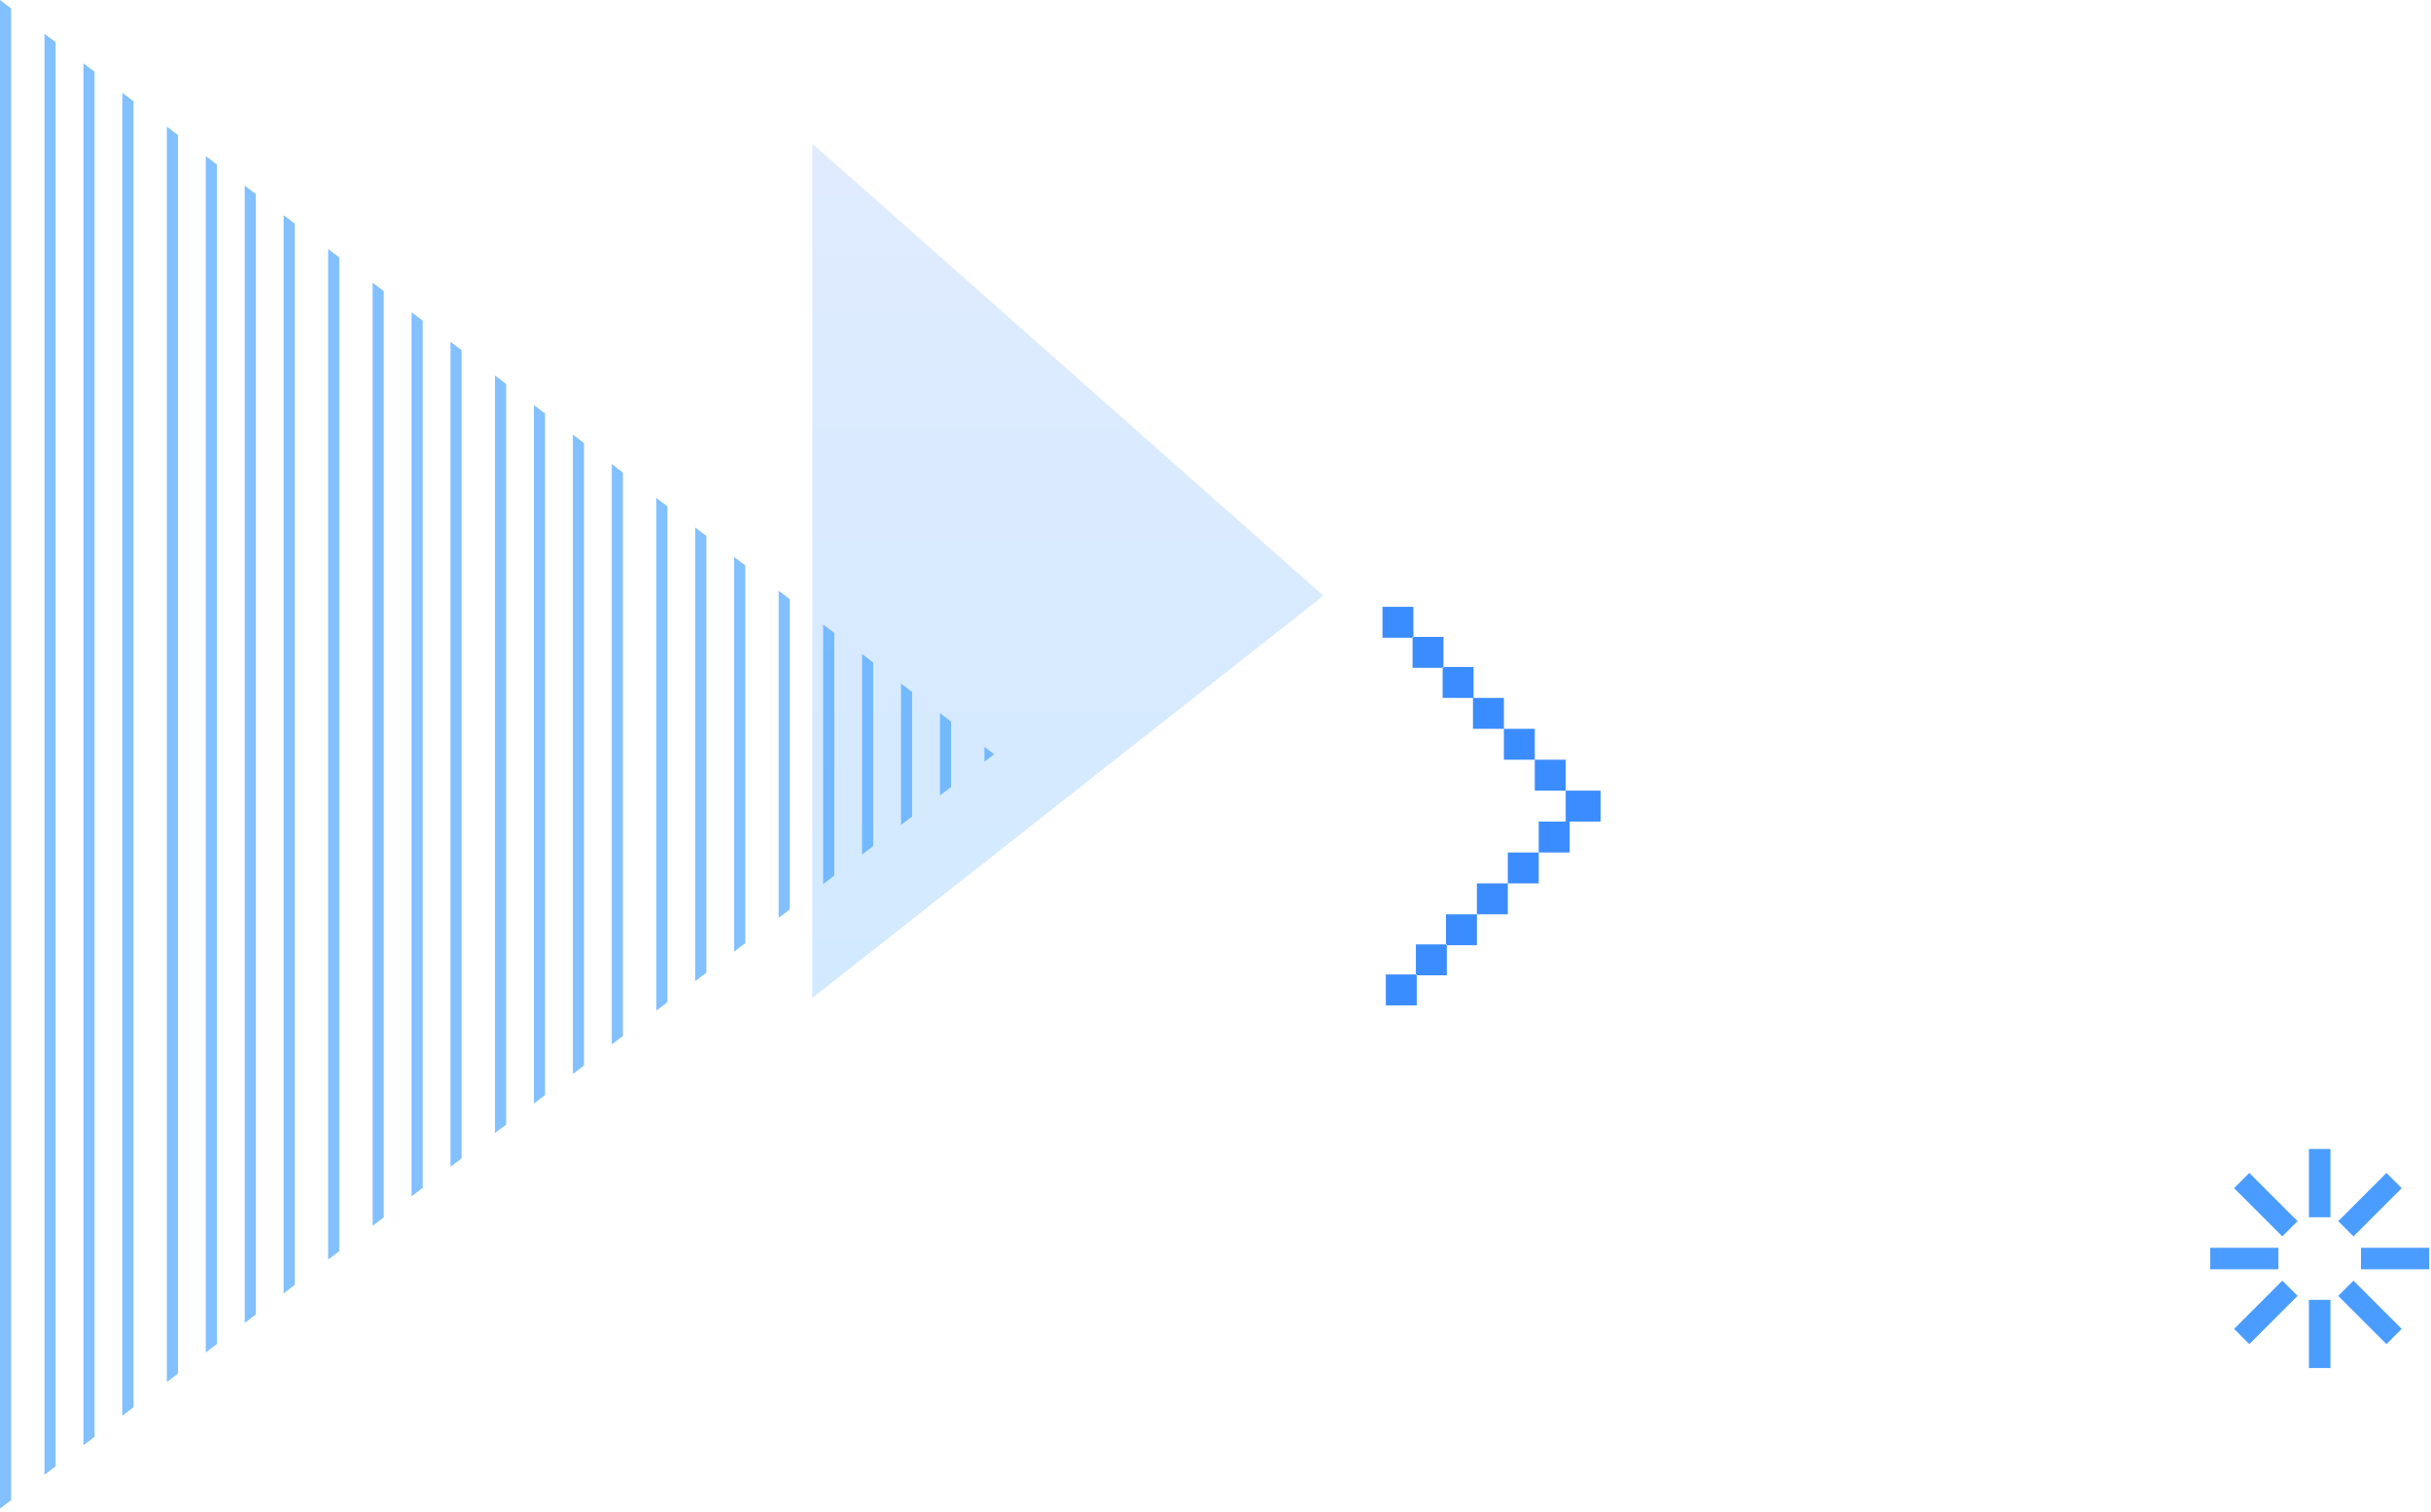 <?xml version="1.0" encoding="UTF-8"?>
<svg width="677px" height="421px" viewBox="0 0 677 421" version="1.1" xmlns="http://www.w3.org/2000/svg" xmlns:xlink="http://www.w3.org/1999/xlink">
    <!-- Generator: Sketch 50.2 (55047) - http://www.bohemiancoding.com/sketch -->
    <title>Slice 1</title>
    <desc>Created with Sketch.</desc>
    <defs>
        <linearGradient x1="50%" y1="0%" x2="50%" y2="100%" id="linearGradient-1">
            <stop stop-color="#71A4FF" offset="0%"></stop>
            <stop stop-color="#2C9CFF" offset="100%"></stop>
        </linearGradient>
    </defs>
    <g id="Page-1" stroke="none" stroke-width="1" fill="none" fill-rule="evenodd">
        <polygon id="Path-1046-Copy" fill="url(#linearGradient-1)" opacity="0.216" points="226.215 277.952 368.552 165.903 226.215 40"></polygon>
        <path d="M385,228.805 L385,220.195 L394.706,220.195 L394.706,228.805 L402.22,228.805 L402.22,237.415 L393.61,237.415 L393.61,228.805 L386.096,228.805 L385,228.805 Z M402.22,237.415 L410.83,237.415 L410.83,246.025 L402.22,246.025 L402.22,237.415 Z M410.83,246.025 L419.44,246.025 L419.44,254.635 L410.83,254.635 L410.83,246.025 Z M419.44,254.635 L428.05,254.635 L428.05,263.245 L419.44,263.245 L419.44,254.635 Z M427.818,263.013 L436.428,263.013 L436.428,271.623 L427.818,271.623 L427.818,263.013 Z M436.195,271.39 L444.805,271.39 L444.805,280 L436.195,280 L436.195,271.39 Z M428.981,185.755 L428.981,194.365 L420.371,194.365 L420.371,185.755 L428.981,185.755 Z M437.358,177.377 L437.358,185.987 L428.748,185.987 L428.748,177.377 L437.358,177.377 Z M445.736,169 L445.736,177.61 L437.126,177.61 L437.126,169 L445.736,169 Z M420.536,194.365 L420.536,202.975 L411.926,202.975 L411.926,194.365 L420.536,194.365 Z M411.926,202.975 L411.926,211.585 L403.316,211.585 L403.316,202.975 L411.926,202.975 Z M403.316,211.585 L403.316,220.195 L394.706,220.195 L394.706,211.585 L403.316,211.585 Z" id="Combined-Shape" fill="#3B8CFF" transform="translate(415.368, 224.5) scale(-1, 1) translate(-415.368, -224.5) "></path>
        <path d="M2.724,208 L2.724,212.134 L0,210.067 L2.724,208 Z M15.115,198.598 L15.115,221.535 L12.018,219.184 L12.018,200.949 L15.115,198.598 Z M25.958,190.372 L25.958,229.761 L22.86,227.41 L22.86,192.723 L25.958,190.372 Z M36.8,182.147 L36.8,237.987 L33.702,235.636 L33.702,184.497 L36.8,182.147 Z M47.642,173.921 L47.642,246.213 L44.544,243.862 L44.544,176.271 L47.642,173.921 Z M60.033,164.519 L60.033,255.614 L56.935,253.263 L56.935,166.87 L60.033,164.519 Z M72.424,155.118 L72.424,265.015 L69.326,262.664 L69.326,157.469 L72.424,155.118 Z M83.266,146.892 L83.266,273.241 L80.168,270.89 L80.168,149.243 L83.266,146.892 Z M94.108,138.666 L94.108,281.467 L91.01,279.116 L91.01,141.017 L94.108,138.666 Z M106.499,129.265 L106.499,290.868 L103.401,288.518 L103.401,131.616 L106.499,129.265 Z M117.341,121.039 L117.341,299.094 L114.244,296.744 L114.244,123.39 L117.341,121.039 Z M128.184,112.813 L128.184,307.32 L125.086,304.969 L125.086,115.164 L128.184,112.813 Z M139.026,104.587 L139.026,315.546 L135.928,313.195 L135.928,106.938 L139.026,104.587 Z M151.417,95.186 L151.417,324.947 L148.319,322.597 L148.319,97.537 L151.417,95.186 Z M162.259,86.96 L162.259,333.173 L159.161,330.823 L159.161,89.311 L162.259,86.96 Z M173.101,78.734 L173.101,341.399 L170.003,339.048 L170.003,81.085 L173.101,78.734 Z M185.492,69.333 L185.492,350.8 L182.394,348.45 L182.394,71.683 L185.492,69.333 Z M197.883,59.932 L197.883,360.201 L194.785,357.851 L194.785,62.282 L197.883,59.932 Z M208.725,51.706 L208.725,368.427 L205.627,366.077 L205.627,54.056 L208.725,51.706 Z M219.567,43.48 L219.567,376.653 L216.47,374.303 L216.47,45.83 L219.567,43.48 Z M230.409,35.254 L230.409,384.879 L227.312,382.529 L227.312,37.604 L230.409,35.254 Z M242.801,25.853 L242.801,394.28 L239.703,391.93 L239.703,28.203 L242.801,25.853 Z M253.643,17.627 L253.643,402.506 L250.545,400.156 L250.545,19.977 L253.643,17.627 Z M264.485,9.401 L264.485,410.732 L261.387,408.382 L261.387,11.751 L264.485,9.401 Z M276.876,0 L276.876,420.133 L273.778,417.783 L273.778,2.35 L276.876,0 Z" id="Combined-Shape" fill="#41A0FF" opacity="0.653" transform="translate(138.438, 210.067) scale(-1, 1) translate(-138.438, -210.067) "></path>
        <path d="M643,320 L649,320 L649,339 L643,339 L643,320 Z M643,362 L649,362 L649,381 L643,381 L643,362 Z M615.5,353.5 L615.5,347.5 L634.5,347.5 L634.5,353.5 L615.5,353.5 Z M657.5,353.5 L657.5,347.5 L676.5,347.5 L676.5,353.5 L657.5,353.5 Z M622.161,330.904 L626.404,326.661 L639.839,340.096 L635.596,344.339 L622.161,330.904 Z M651.161,360.904 L655.404,356.661 L668.839,370.096 L664.596,374.339 L651.161,360.904 Z M668.839,330.904 L655.404,344.339 L651.161,340.096 L664.596,326.661 L668.839,330.904 Z M639.839,360.904 L626.404,374.339 L622.161,370.096 L635.596,356.661 L639.839,360.904 Z" id="Combined-Shape" fill="#4A9DFF"></path>
    </g>
</svg>